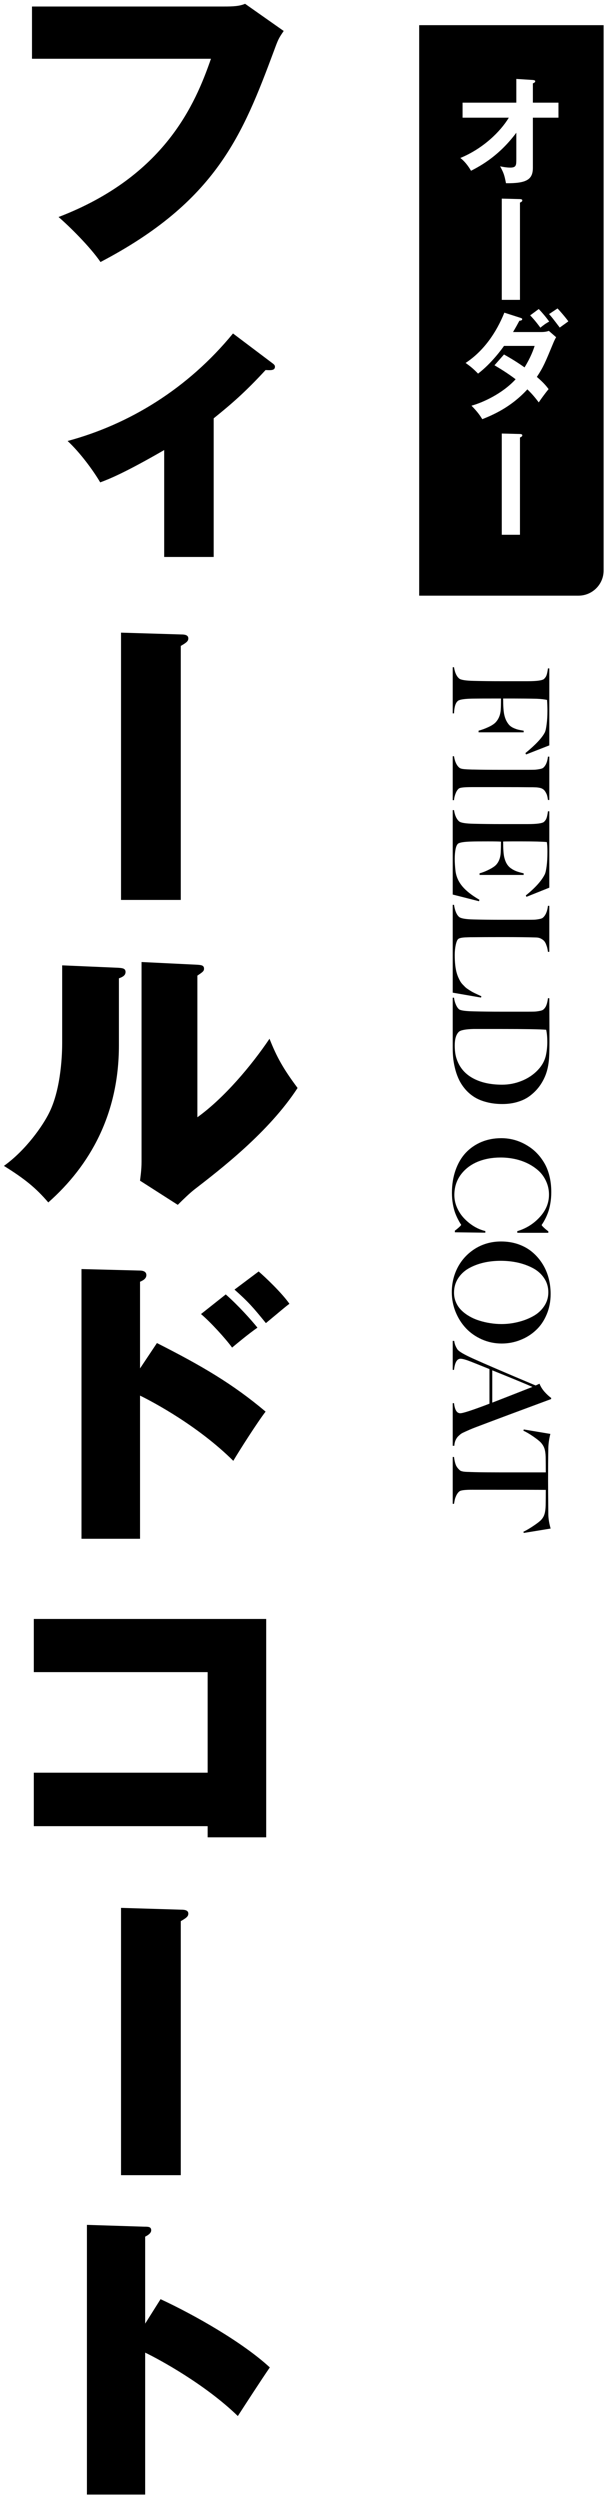 <svg width="73" height="298" viewBox="0 0 73 298" fill="none" xmlns="http://www.w3.org/2000/svg">
<path d="M3.816 0.776H26.748C27.792 0.776 28.584 0.74 29.232 0.452L33.84 3.692C33.228 4.592 33.192 4.664 32.688 6.032C28.944 16.076 25.812 23.996 11.988 31.232C10.728 29.396 8.244 26.948 6.984 25.868C19.656 21.008 23.292 12.404 25.164 7.004H3.816V0.776ZM25.488 49.864V66.388H19.584V53.644C14.904 56.344 13.032 57.1 11.952 57.496C11.088 56.02 9.504 53.896 8.064 52.564C15.408 50.584 22.392 46.336 27.792 39.748L32.472 43.276C32.724 43.456 32.796 43.564 32.796 43.708C32.796 44.176 32.292 44.14 31.68 44.104C29.232 46.768 27.54 48.208 25.488 49.864ZM14.436 75.408L21.636 75.624C21.96 75.624 22.464 75.66 22.464 76.092C22.464 76.452 22.176 76.632 21.564 76.992V107.268H14.436V75.408ZM7.416 115.064L14.076 115.352C14.616 115.388 14.976 115.424 14.976 115.856C14.976 116.288 14.58 116.468 14.184 116.612V124.604C14.184 132.812 10.728 138.932 5.76 143.324C4.284 141.596 2.952 140.516 0.468 138.968C3.132 137.06 5.148 134.108 5.868 132.632C7.344 129.68 7.416 125.324 7.416 124.352V115.064ZM16.884 114.668L23.544 114.992C23.94 115.028 24.336 115.028 24.336 115.46C24.336 115.748 24.192 115.856 23.544 116.288V133.172C26.748 130.868 29.988 127.016 32.148 123.812C33.012 126.008 33.804 127.412 35.496 129.68C32.076 134.936 26.316 139.364 23.148 141.812C22.608 142.244 21.96 142.856 21.204 143.612L16.704 140.732C16.74 140.336 16.884 139.508 16.884 138.464V114.668ZM16.704 163.108L18.72 160.084C24.12 162.82 27.792 164.98 31.68 168.256C30.708 169.516 28.548 172.9 27.828 174.124C23.652 169.984 18.324 167.14 16.704 166.348V183.412H9.72V151.264L16.704 151.444C16.884 151.444 17.46 151.48 17.46 151.984C17.46 152.452 16.956 152.668 16.704 152.776V163.108ZM27.972 153.712L30.852 151.552C31.644 152.236 33.588 154.072 34.524 155.404C33.984 155.8 33.588 156.16 31.716 157.708C30.168 155.8 29.628 155.188 27.972 153.712ZM23.976 156.628L26.928 154.288C28.44 155.62 29.952 157.312 30.708 158.248C29.628 159.004 28.332 160.084 27.684 160.624C26.928 159.58 25.128 157.6 23.976 156.628ZM24.768 217.668H4.032V211.296H24.768V199.308H4.032V192.972H31.752V219H24.768V217.668ZM14.436 227.408L21.636 227.624C21.96 227.624 22.464 227.66 22.464 228.092C22.464 228.452 22.176 228.632 21.564 228.992V259.268H14.436V227.408ZM17.316 276.964L19.152 274.048C23.256 275.956 28.944 279.196 32.184 282.184C31.212 283.588 29.232 286.648 28.368 287.98C24.516 284.236 19.044 281.248 17.316 280.42V297.34H10.368V265.192L17.208 265.408C17.676 265.408 18.036 265.408 18.036 265.84C18.036 266.2 17.604 266.452 17.316 266.596V276.964Z" fill="black"/>
<path d="M62.75 89.93L62.672 89.766C63.896 88.76 64.669 87.935 64.992 87.289C65.076 87.112 65.146 86.789 65.203 86.32C65.266 85.852 65.297 85.32 65.297 84.727C65.297 84.315 65.281 83.883 65.25 83.43C64.948 83.357 64.537 83.31 64.016 83.289C63.354 83.268 62.021 83.258 60.016 83.258C60.016 84.117 60.057 84.75 60.141 85.156C60.203 85.453 60.292 85.711 60.406 85.93C60.526 86.154 60.651 86.331 60.781 86.461C60.917 86.591 61.086 86.701 61.289 86.789C61.492 86.878 61.675 86.94 61.836 86.977C62.003 87.018 62.211 87.057 62.461 87.094L62.461 87.289L57.086 87.289L57.086 87.094C57.477 86.99 57.872 86.844 58.273 86.656C58.675 86.469 58.966 86.273 59.148 86.07C59.492 85.685 59.685 85.201 59.727 84.617C59.747 84.331 59.758 83.878 59.758 83.258C57.925 83.258 56.773 83.263 56.305 83.273C55.414 83.294 54.865 83.375 54.656 83.516C54.354 83.719 54.188 84.224 54.156 85.031L54 85.031L54 79.531L54.156 79.531C54.25 80.156 54.453 80.604 54.766 80.875C54.969 81.042 55.544 81.135 56.492 81.156C57.482 81.182 58.586 81.195 59.805 81.195L62.93 81.195C64.049 81.195 64.706 81.104 64.898 80.922C65.049 80.776 65.151 80.617 65.203 80.445C65.26 80.279 65.312 80.021 65.359 79.672L65.523 79.672L65.523 88.844L62.75 89.93ZM54 95.375L54 90.141L54.156 90.141C54.25 90.766 54.458 91.219 54.781 91.5C54.88 91.588 55.06 91.646 55.32 91.672C55.586 91.698 55.925 91.716 56.336 91.727C56.409 91.727 56.461 91.727 56.492 91.727C57.284 91.747 58.388 91.758 59.805 91.758L62.93 91.758C63.268 91.758 63.529 91.755 63.711 91.75C63.893 91.745 64.096 91.721 64.32 91.68C64.549 91.643 64.708 91.588 64.797 91.516C65.104 91.25 65.292 90.807 65.359 90.188L65.523 90.188L65.523 95.352L65.359 95.352C65.333 95.154 65.302 94.987 65.266 94.852C65.234 94.716 65.167 94.562 65.062 94.391C64.963 94.219 64.833 94.091 64.672 94.008C64.588 93.961 64.477 93.924 64.336 93.898C64.201 93.872 64.086 93.857 63.992 93.852C63.904 93.846 63.76 93.841 63.562 93.836C63.37 93.836 63.25 93.836 63.203 93.836C62.479 93.826 61.37 93.82 59.875 93.82L56.258 93.82C55.404 93.82 54.901 93.872 54.75 93.977C54.589 94.096 54.453 94.297 54.344 94.578C54.234 94.859 54.172 95.125 54.156 95.375L54 95.375ZM57.133 107.422L54 106.625L54 96.562L54.156 96.562C54.25 97.188 54.453 97.635 54.766 97.906C54.969 98.073 55.544 98.167 56.492 98.188C57.482 98.213 58.586 98.227 59.805 98.227L62.93 98.227C64.049 98.227 64.706 98.135 64.898 97.953C65.049 97.807 65.151 97.648 65.203 97.477C65.26 97.31 65.312 97.052 65.359 96.703L65.523 96.703L65.523 105.805L62.797 106.898L62.719 106.734C63.844 105.823 64.596 104.987 64.977 104.227C65.065 104.049 65.141 103.719 65.203 103.234C65.266 102.755 65.297 102.19 65.297 101.539C65.297 100.992 65.271 100.602 65.219 100.367C64.656 100.315 63.685 100.289 62.305 100.289C61.825 100.289 61.406 100.289 61.047 100.289C60.688 100.294 60.427 100.297 60.266 100.297L60.016 100.305C60.016 101.164 60.057 101.781 60.141 102.156C60.214 102.474 60.318 102.745 60.453 102.969C60.589 103.193 60.76 103.375 60.969 103.516C61.177 103.661 61.396 103.776 61.625 103.859C61.854 103.943 62.133 104.021 62.461 104.094L62.461 104.289L57.203 104.289L57.203 104.094C57.557 104 57.935 103.852 58.336 103.648C58.737 103.445 59.021 103.253 59.188 103.07C59.516 102.706 59.695 102.221 59.727 101.617C59.747 101.19 59.758 100.758 59.758 100.32C59.565 100.299 59.05 100.289 58.211 100.289C57.216 100.289 56.581 100.294 56.305 100.305C55.414 100.326 54.865 100.406 54.656 100.547C54.521 100.641 54.417 100.857 54.344 101.195C54.276 101.539 54.242 101.93 54.242 102.367C54.242 102.815 54.273 103.305 54.336 103.836C54.425 104.503 54.695 105.107 55.148 105.648C55.602 106.19 56.281 106.724 57.188 107.25L57.133 107.422ZM57.375 118.906L54 118.32L54 107.852L54.156 107.852C54.26 108.555 54.464 109.036 54.766 109.297C54.979 109.474 55.555 109.573 56.492 109.594C57.482 109.62 58.586 109.633 59.805 109.633L62.914 109.633C63.253 109.633 63.51 109.63 63.688 109.625C63.865 109.62 64.062 109.596 64.281 109.555C64.505 109.518 64.662 109.464 64.75 109.391C65.083 109.104 65.287 108.63 65.359 107.969L65.523 107.969L65.523 113.453L65.359 113.453C65.338 113.297 65.315 113.161 65.289 113.047C65.268 112.938 65.224 112.794 65.156 112.617C65.094 112.44 65.016 112.294 64.922 112.18C64.828 112.07 64.698 111.971 64.531 111.883C64.365 111.794 64.172 111.747 63.953 111.742C62.964 111.711 61.651 111.695 60.016 111.695C58.531 111.695 57.305 111.701 56.336 111.711C56.289 111.711 56.214 111.711 56.109 111.711C56.005 111.716 55.927 111.719 55.875 111.719C55.828 111.719 55.758 111.721 55.664 111.727C55.57 111.732 55.497 111.734 55.445 111.734C55.398 111.74 55.336 111.745 55.258 111.75C55.185 111.76 55.125 111.768 55.078 111.773C55.031 111.784 54.979 111.794 54.922 111.805C54.865 111.82 54.815 111.836 54.773 111.852C54.737 111.872 54.703 111.893 54.672 111.914C54.557 111.992 54.456 112.221 54.367 112.602C54.284 112.987 54.242 113.393 54.242 113.82C54.242 114.711 54.32 115.427 54.477 115.969C54.529 116.151 54.591 116.326 54.664 116.492C54.737 116.659 54.81 116.807 54.883 116.937C54.956 117.068 55.05 117.195 55.164 117.32C55.284 117.445 55.385 117.549 55.469 117.633C55.557 117.721 55.677 117.815 55.828 117.914C55.984 118.018 56.107 118.096 56.195 118.148C56.284 118.206 56.419 118.279 56.602 118.367C56.784 118.456 56.917 118.518 57 118.555C57.083 118.596 57.224 118.661 57.422 118.75L57.375 118.906ZM59.922 131.594C59.25 131.594 58.633 131.521 58.07 131.375C57.513 131.234 57.034 131.042 56.633 130.797C56.232 130.552 55.875 130.255 55.562 129.906C55.255 129.557 55.003 129.19 54.805 128.805C54.612 128.424 54.453 128.008 54.328 127.555C54.208 127.107 54.122 126.672 54.07 126.25C54.023 125.833 54 125.401 54 124.953L54 118.922L54.156 118.922C54.188 119.198 54.258 119.464 54.367 119.719C54.477 119.979 54.604 120.172 54.75 120.297C54.917 120.443 55.497 120.526 56.492 120.547C57.482 120.573 58.586 120.586 59.805 120.586L62.93 120.586C63.268 120.586 63.529 120.583 63.711 120.578C63.893 120.573 64.096 120.549 64.32 120.508C64.549 120.471 64.708 120.417 64.797 120.344C64.974 120.198 65.102 120.013 65.18 119.789C65.263 119.57 65.323 119.302 65.359 118.984L65.523 118.984C65.523 119.151 65.526 119.826 65.531 121.008C65.537 122.19 65.539 123.242 65.539 124.164C65.539 125.268 65.513 126.042 65.461 126.484C65.383 127.188 65.227 127.807 64.992 128.344C64.789 128.807 64.542 129.227 64.25 129.602C63.958 129.977 63.609 130.318 63.203 130.625C62.797 130.932 62.315 131.169 61.758 131.336C61.2 131.508 60.589 131.594 59.922 131.594ZM59.891 129.289C60.703 129.289 61.487 129.135 62.242 128.828C62.997 128.521 63.635 128.091 64.156 127.539C64.677 126.987 65.003 126.375 65.133 125.703C65.232 125.219 65.281 124.716 65.281 124.195C65.281 123.638 65.237 123.154 65.148 122.742C64.456 122.68 62.643 122.648 59.711 122.648L56.477 122.648C55.529 122.674 54.948 122.786 54.734 122.984C54.406 123.302 54.242 123.841 54.242 124.602C54.242 125.19 54.305 125.69 54.43 126.102C54.753 127.148 55.388 127.94 56.336 128.477C57.289 129.018 58.474 129.289 59.891 129.289ZM61.711 146.945L61.695 146.75C62.758 146.432 63.654 145.872 64.383 145.07C65.117 144.273 65.484 143.383 65.484 142.398C65.484 141.841 65.375 141.32 65.156 140.836C64.943 140.352 64.651 139.935 64.281 139.586C63.911 139.242 63.479 138.945 62.984 138.695C62.495 138.451 61.971 138.268 61.414 138.148C60.862 138.029 60.294 137.969 59.711 137.969C58.68 137.969 57.747 138.146 56.914 138.5C56.086 138.859 55.425 139.38 54.93 140.062C54.44 140.75 54.195 141.544 54.195 142.445C54.195 142.956 54.302 143.456 54.516 143.945C54.734 144.435 55.018 144.862 55.367 145.227C55.716 145.596 56.109 145.914 56.547 146.18C56.99 146.445 57.438 146.63 57.891 146.734L57.891 146.93L54.258 146.883L54.258 146.687C54.456 146.542 54.63 146.398 54.781 146.258C54.932 146.122 55.008 146.031 55.008 145.984C55.008 145.979 54.969 145.919 54.891 145.805C54.818 145.69 54.727 145.526 54.617 145.312C54.508 145.104 54.398 144.857 54.289 144.57C54.185 144.289 54.094 143.935 54.016 143.508C53.943 143.086 53.906 142.643 53.906 142.18C53.906 141.19 54.052 140.284 54.344 139.461C54.635 138.643 55.039 137.958 55.555 137.406C56.075 136.854 56.698 136.424 57.422 136.117C58.146 135.815 58.935 135.664 59.789 135.664C60.95 135.664 62.029 135.984 63.023 136.625C63.404 136.865 63.75 137.148 64.062 137.477C64.38 137.805 64.669 138.19 64.93 138.633C65.19 139.076 65.393 139.591 65.539 140.18C65.685 140.773 65.758 141.411 65.758 142.094C65.758 142.573 65.719 143.031 65.641 143.469C65.562 143.911 65.466 144.279 65.352 144.57C65.242 144.862 65.13 145.115 65.016 145.328C64.901 145.547 64.805 145.714 64.727 145.828C64.648 145.943 64.609 146.005 64.609 146.016C64.609 146.057 64.698 146.161 64.875 146.328C65.052 146.495 65.229 146.641 65.406 146.766L65.406 146.945L61.711 146.945ZM59.844 160.141C59.01 160.141 58.221 159.977 57.477 159.648C56.737 159.32 56.107 158.88 55.586 158.328C55.065 157.776 54.651 157.125 54.344 156.375C54.042 155.625 53.891 154.841 53.891 154.023C53.891 152.93 54.138 151.922 54.633 151C55.133 150.083 55.833 149.349 56.734 148.797C57.641 148.25 58.654 147.977 59.773 147.977C60.492 147.977 61.167 148.083 61.797 148.297C62.427 148.516 62.977 148.818 63.445 149.203C63.914 149.589 64.318 150.042 64.656 150.563C64.995 151.083 65.25 151.656 65.422 152.281C65.594 152.906 65.68 153.557 65.68 154.234C65.68 155.13 65.518 155.953 65.195 156.703C64.878 157.453 64.448 158.076 63.906 158.57C63.37 159.07 62.75 159.456 62.047 159.727C61.349 160.003 60.615 160.141 59.844 160.141ZM59.82 157.82C60.487 157.82 61.143 157.74 61.789 157.578C62.435 157.422 63.031 157.193 63.578 156.891C64.125 156.594 64.565 156.198 64.898 155.703C65.237 155.208 65.406 154.654 65.406 154.039C65.406 153.409 65.24 152.846 64.906 152.352C64.578 151.857 64.138 151.461 63.586 151.164C63.039 150.872 62.438 150.651 61.781 150.5C61.125 150.354 60.44 150.281 59.727 150.281C58.987 150.281 58.286 150.359 57.625 150.516C56.969 150.677 56.38 150.909 55.859 151.211C55.339 151.518 54.925 151.919 54.617 152.414C54.31 152.909 54.156 153.466 54.156 154.086C54.156 154.492 54.234 154.875 54.391 155.234C54.547 155.594 54.76 155.906 55.031 156.172C55.302 156.443 55.62 156.682 55.984 156.891C56.349 157.104 56.742 157.276 57.164 157.406C57.586 157.542 58.021 157.643 58.469 157.711C58.917 157.784 59.367 157.82 59.82 157.82ZM58.719 167.187C60.312 166.568 61.909 165.943 63.508 165.313C62.758 164.979 61.161 164.32 58.719 163.336L58.719 167.187ZM54 172.328L54 167.25L54.156 167.25C54.245 168.052 54.492 168.453 54.898 168.453C55.227 168.453 56.388 168.073 58.383 167.312L58.383 163.187C57.003 162.63 56.255 162.331 56.141 162.289C55.568 162.065 55.164 161.953 54.93 161.953C54.513 161.953 54.255 162.396 54.156 163.281L54 163.281L54 159.828L54.18 159.828C54.206 160.073 54.273 160.305 54.383 160.523C54.492 160.742 54.578 160.878 54.641 160.93C54.88 161.169 55.466 161.5 56.398 161.922C57.81 162.562 60.307 163.635 63.891 165.141L64.352 164.93C64.487 165.273 64.688 165.596 64.953 165.898C65.224 166.201 65.487 166.443 65.742 166.625L65.742 166.758C62.039 168.128 59.042 169.247 56.75 170.117C56.328 170.273 55.807 170.497 55.188 170.789C55.115 170.826 55.034 170.875 54.945 170.937C54.862 171.005 54.758 171.099 54.633 171.219C54.513 171.344 54.411 171.503 54.328 171.695C54.245 171.893 54.2 172.104 54.195 172.328L54 172.328ZM54.156 179.25L54 179.25L54 173.664L54.156 173.664C54.198 174.018 54.263 174.318 54.352 174.562C54.44 174.807 54.607 175.036 54.852 175.25C54.878 175.271 54.909 175.292 54.945 175.312C54.982 175.333 55.026 175.349 55.078 175.359C55.135 175.375 55.188 175.388 55.234 175.398C55.286 175.409 55.352 175.417 55.43 175.422C55.513 175.432 55.581 175.437 55.633 175.437C55.69 175.443 55.768 175.445 55.867 175.445C55.966 175.451 56.042 175.453 56.094 175.453C56.146 175.458 56.224 175.461 56.328 175.461C56.438 175.466 56.516 175.469 56.562 175.469C57.354 175.49 58.435 175.5 59.805 175.5L65.102 175.5C65.102 174.807 65.096 174.19 65.086 173.648C65.076 173.247 65.026 172.914 64.938 172.648C64.849 172.388 64.701 172.146 64.492 171.922C64.32 171.745 64.023 171.51 63.602 171.219C63.18 170.927 62.789 170.698 62.43 170.531L62.477 170.383L65.648 170.914C65.497 171.508 65.417 172.063 65.406 172.578C65.385 173.656 65.375 174.984 65.375 176.563C65.375 177.063 65.385 178.391 65.406 180.547C65.417 181.047 65.508 181.596 65.68 182.195L62.477 182.719L62.43 182.578C62.8 182.401 63.203 182.164 63.641 181.867C64.078 181.576 64.38 181.341 64.547 181.164C64.745 180.951 64.88 180.714 64.953 180.453C65.031 180.193 65.076 179.854 65.086 179.438C65.096 178.896 65.102 178.279 65.102 177.586C64.378 177.576 61.45 177.57 56.32 177.57C55.492 177.57 54.995 177.628 54.828 177.742C54.688 177.841 54.565 177.99 54.461 178.187C54.362 178.391 54.294 178.562 54.258 178.703C54.227 178.849 54.193 179.031 54.156 179.25Z" fill="black"/>
<g filter="url(#filter0_d_2_91)">
<path d="M48.5 1.5H71.5V67C71.5 68.933 69.933 70.5 68 70.5H48.5V1.5Z" fill="black" stroke="white"/>
<path d="M59.692 13.028H54.176V11.236H60.588V8.408L62.562 8.534C62.73 8.548 62.842 8.59 62.842 8.688C62.842 8.814 62.688 8.884 62.562 8.94V11.236H65.614V13.028H62.562V18.992C62.562 20.378 61.848 20.868 59.356 20.84C59.16 19.86 59.104 19.664 58.656 18.824C58.838 18.866 59.398 18.978 59.86 18.978C60.588 18.978 60.588 18.684 60.588 17.928V14.82C58.628 17.438 56.584 18.642 55.184 19.356C55.086 19.188 54.624 18.376 53.91 17.83C56.626 16.71 58.684 14.694 59.692 13.028ZM58.852 22.674L60.994 22.73C61.19 22.73 61.302 22.786 61.302 22.884C61.302 23.024 61.148 23.094 61.022 23.15V34.742H58.852V22.674ZM57.984 42.54L59.118 41.252C59.832 41.658 60.602 42.106 61.568 42.792C62.31 41.588 62.618 40.706 62.772 40.23H59.118C58.88 40.58 57.62 42.316 56.024 43.534C55.478 42.974 55.198 42.736 54.54 42.26C56.668 40.86 58.194 38.676 59.16 36.268L61.036 36.87C61.204 36.926 61.288 36.954 61.288 37.038C61.288 37.22 61.036 37.22 60.952 37.234C60.728 37.654 60.518 38.032 60.196 38.578H63.528C64.032 38.578 64.27 38.508 64.466 38.438L65.334 39.194C65.25 39.334 65.138 39.558 65.04 39.782C64.018 42.246 63.822 42.736 63.038 43.926C63.92 44.682 64.214 45.088 64.438 45.382C64.032 45.858 63.444 46.684 63.262 46.964C62.912 46.502 62.534 46.012 61.904 45.41C59.93 47.566 57.746 48.476 56.528 48.966C56.276 48.56 55.996 48.126 55.24 47.356C56.612 46.978 58.936 45.914 60.504 44.206C59.51 43.45 58.614 42.918 57.984 42.54ZM62.24 36.59L63.262 35.834C63.654 36.24 64.13 36.8 64.508 37.332C64.13 37.528 63.766 37.794 63.458 38.06C62.8 37.164 62.436 36.8 62.24 36.59ZM64.494 36.436L65.502 35.764C65.754 36.016 66.538 36.926 66.79 37.304C66.636 37.43 65.908 37.934 65.768 38.046C64.928 36.94 64.83 36.814 64.494 36.436ZM58.852 50.674L60.994 50.73C61.19 50.73 61.302 50.786 61.302 50.884C61.302 51.024 61.148 51.094 61.022 51.15V62.742H58.852V50.674Z" fill="white"/>
</g>
<defs>
<filter id="filter0_d_2_91" x="48" y="1" width="25" height="71" filterUnits="userSpaceOnUse" color-interpolation-filters="sRGB">
<feFlood flood-opacity="0" result="BackgroundImageFix"/>
<feColorMatrix in="SourceAlpha" type="matrix" values="0 0 0 0 0 0 0 0 0 0 0 0 0 0 0 0 0 0 127 0" result="hardAlpha"/>
<feOffset dx="1" dy="1"/>
<feComposite in2="hardAlpha" operator="out"/>
<feColorMatrix type="matrix" values="0 0 0 0 0 0 0 0 0 0 0 0 0 0 0 0 0 0 0.15 0"/>
<feBlend mode="normal" in2="BackgroundImageFix" result="effect1_dropShadow_2_91"/>
<feBlend mode="normal" in="SourceGraphic" in2="effect1_dropShadow_2_91" result="shape"/>
</filter>
</defs>
</svg>

